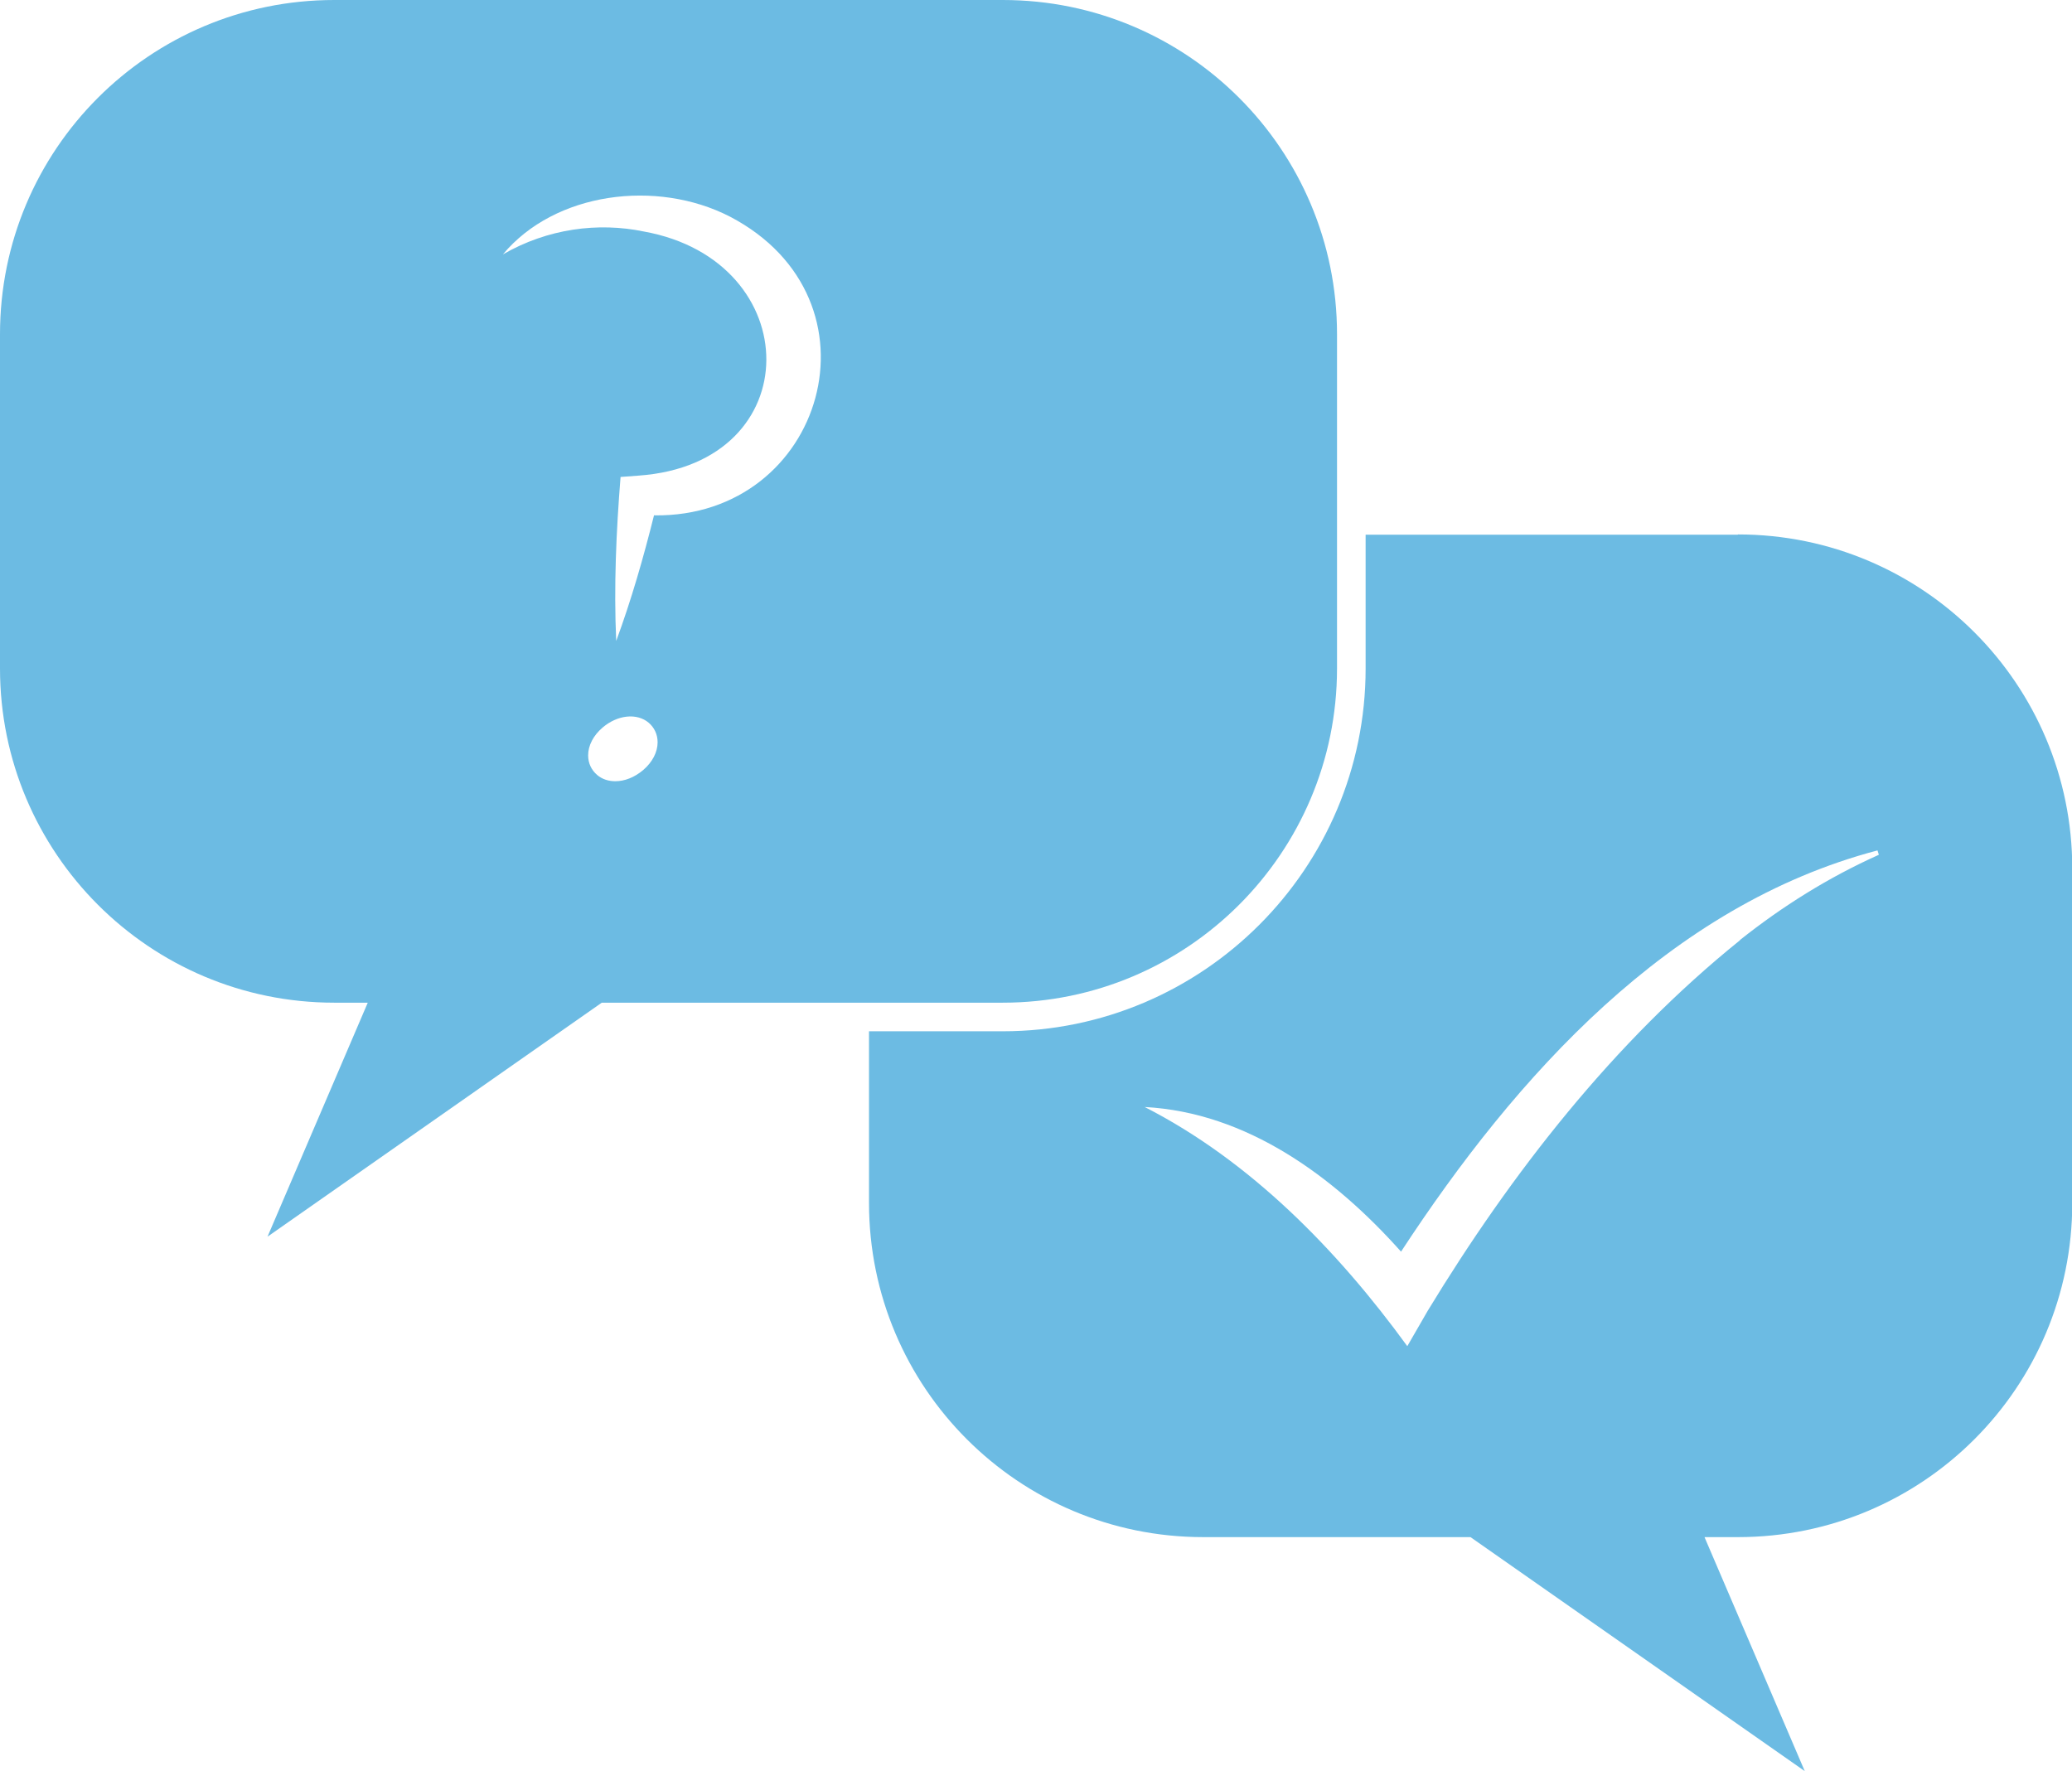 <?xml version="1.0" encoding="UTF-8"?>
<svg id="Layer_2" data-name="Layer 2" xmlns="http://www.w3.org/2000/svg" viewBox="0 0 76.06 65.02">
  <defs>
    <style>
      .cls-1 {
        fill: #6cbbe3;
        stroke-width: 0px;
      }
    </style>
  </defs>
  <g id="Layer_1-2" data-name="Layer 1">
    <g>
      <path class="cls-1" d="M63.79,19.63h-13.66v4.91c0,7.35-5.98,13.32-13.32,13.32h-4.91v6.3c0,6.78,5.49,12.27,12.27,12.27h9.81l12.27,8.59-3.68-8.59h1.23c6.78,0,12.27-5.49,12.27-12.27v-12.27c0-6.78-5.49-12.27-12.27-12.27ZM63.87,34.52c-4.63,3.73-8.39,8.55-11.46,13.6,0,0-.75,1.3-.75,1.3-2.56-3.52-5.76-6.8-9.64-8.78,3.75.2,6.95,2.55,9.41,5.31,4.22-6.45,9.85-12.72,17.49-14.73,0,0,.05.16.05.16-1.85.83-3.54,1.89-5.1,3.13Z"/>
      <path class="cls-1" d="M36.8,0H12.27C5.49,0,0,5.49,0,12.27v12.27c0,6.77,5.49,12.27,12.27,12.27h1.23l-3.68,8.59,12.27-8.59h14.72c6.77,0,12.27-5.49,12.27-12.27v-12.27c0-6.78-5.49-12.27-12.27-12.27ZM23.61,28.27c-.32.27-.68.41-1.02.41-.25,0-.48-.07-.67-.23-.21-.18-.33-.43-.33-.72,0-.36.19-.73.53-1.02.55-.47,1.26-.54,1.69-.18h0c.21.18.33.43.33.72,0,.36-.19.73-.53,1.02ZM24.01,18.91c-.39,1.56-.83,3.1-1.39,4.62-.09-2.01,0-4.02.16-6.02l.67-.05c6.26-.45,6.16-7.88.19-8.96-1.68-.35-3.54-.11-5.18.84,1.91-2.29,5.64-2.77,8.33-1.39,5.83,3.04,3.47,11.05-2.77,10.97Z"/>
    </g>
  </g>
</svg>